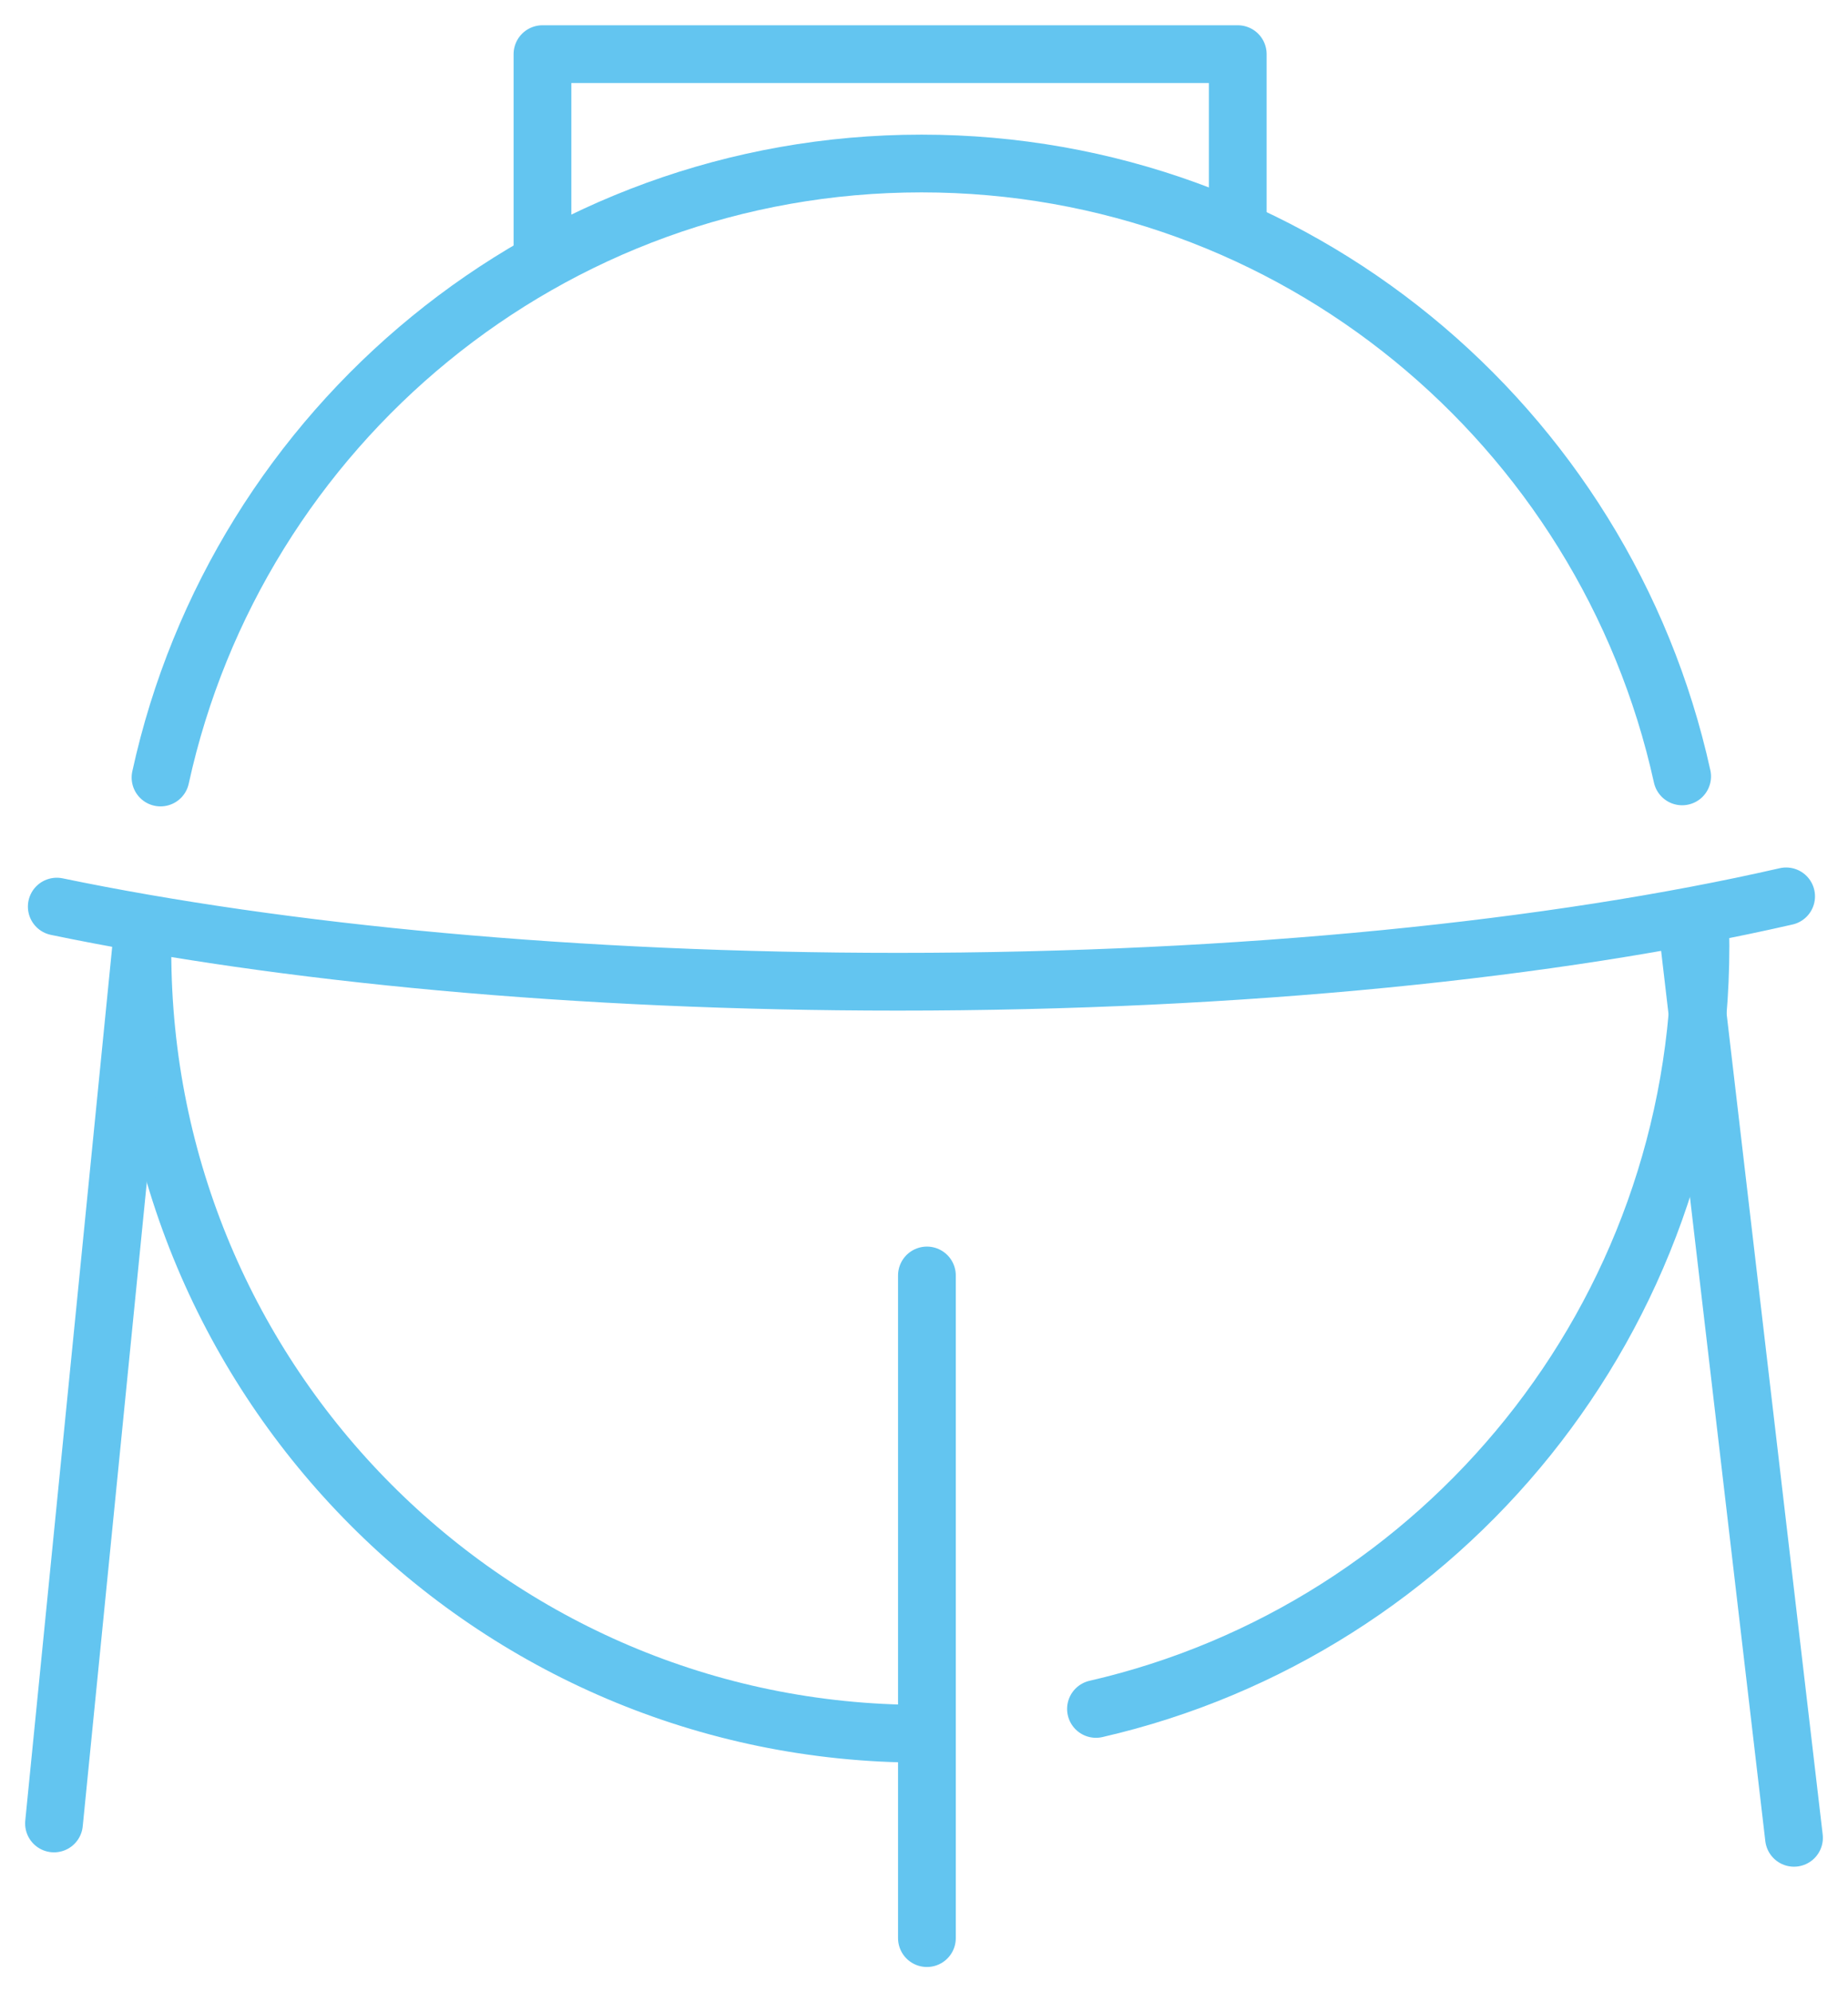 <svg width="64" height="69" viewBox="0 0 64 69" fill="none" xmlns="http://www.w3.org/2000/svg">
<path d="M58.886 32.266C58.889 32.432 58.891 32.6 58.891 32.767C58.891 45.648 49.947 56.431 37.956 59.188" stroke="#63C5F0" stroke-width="2" stroke-linecap="round" stroke-linejoin="round"/>
<path d="M5.559 26.929C8.217 14.766 19.007 5.663 31.912 5.663C44.817 5.663 55.583 14.746 58.256 26.89" stroke="#63C5F0" stroke-width="2" stroke-linecap="round" stroke-linejoin="round"/>
<path d="M31.912 60.047C17.011 60.047 4.932 47.911 4.932 32.942C4.932 32.65 4.937 32.36 4.946 32.07" stroke="#63C5F0" stroke-width="2" stroke-linecap="round" stroke-linejoin="round"/>
<path d="M61.857 31.045C53.854 32.878 43.021 34.002 31.096 34.002C19.963 34.002 9.782 33.021 1.966 31.4" stroke="#63C5F0" stroke-width="2" stroke-linecap="round" stroke-linejoin="round"/>
<path d="M4.945 32.245L1.87 63.155" stroke="#63C5F0" stroke-width="2" stroke-linecap="round" stroke-linejoin="round"/>
<path d="M32.101 44.175V67.126" stroke="#63C5F0" stroke-width="2" stroke-linecap="round" stroke-linejoin="round"/>
<path d="M58.425 31.996L62.13 63.652" stroke="#63C5F0" stroke-width="2" stroke-linecap="round" stroke-linejoin="round"/>
<path d="M42.866 7.844V1.875H18.787V9.069" stroke="#63C5F0" stroke-width="2" stroke-linecap="round" stroke-linejoin="round"/>
</svg>